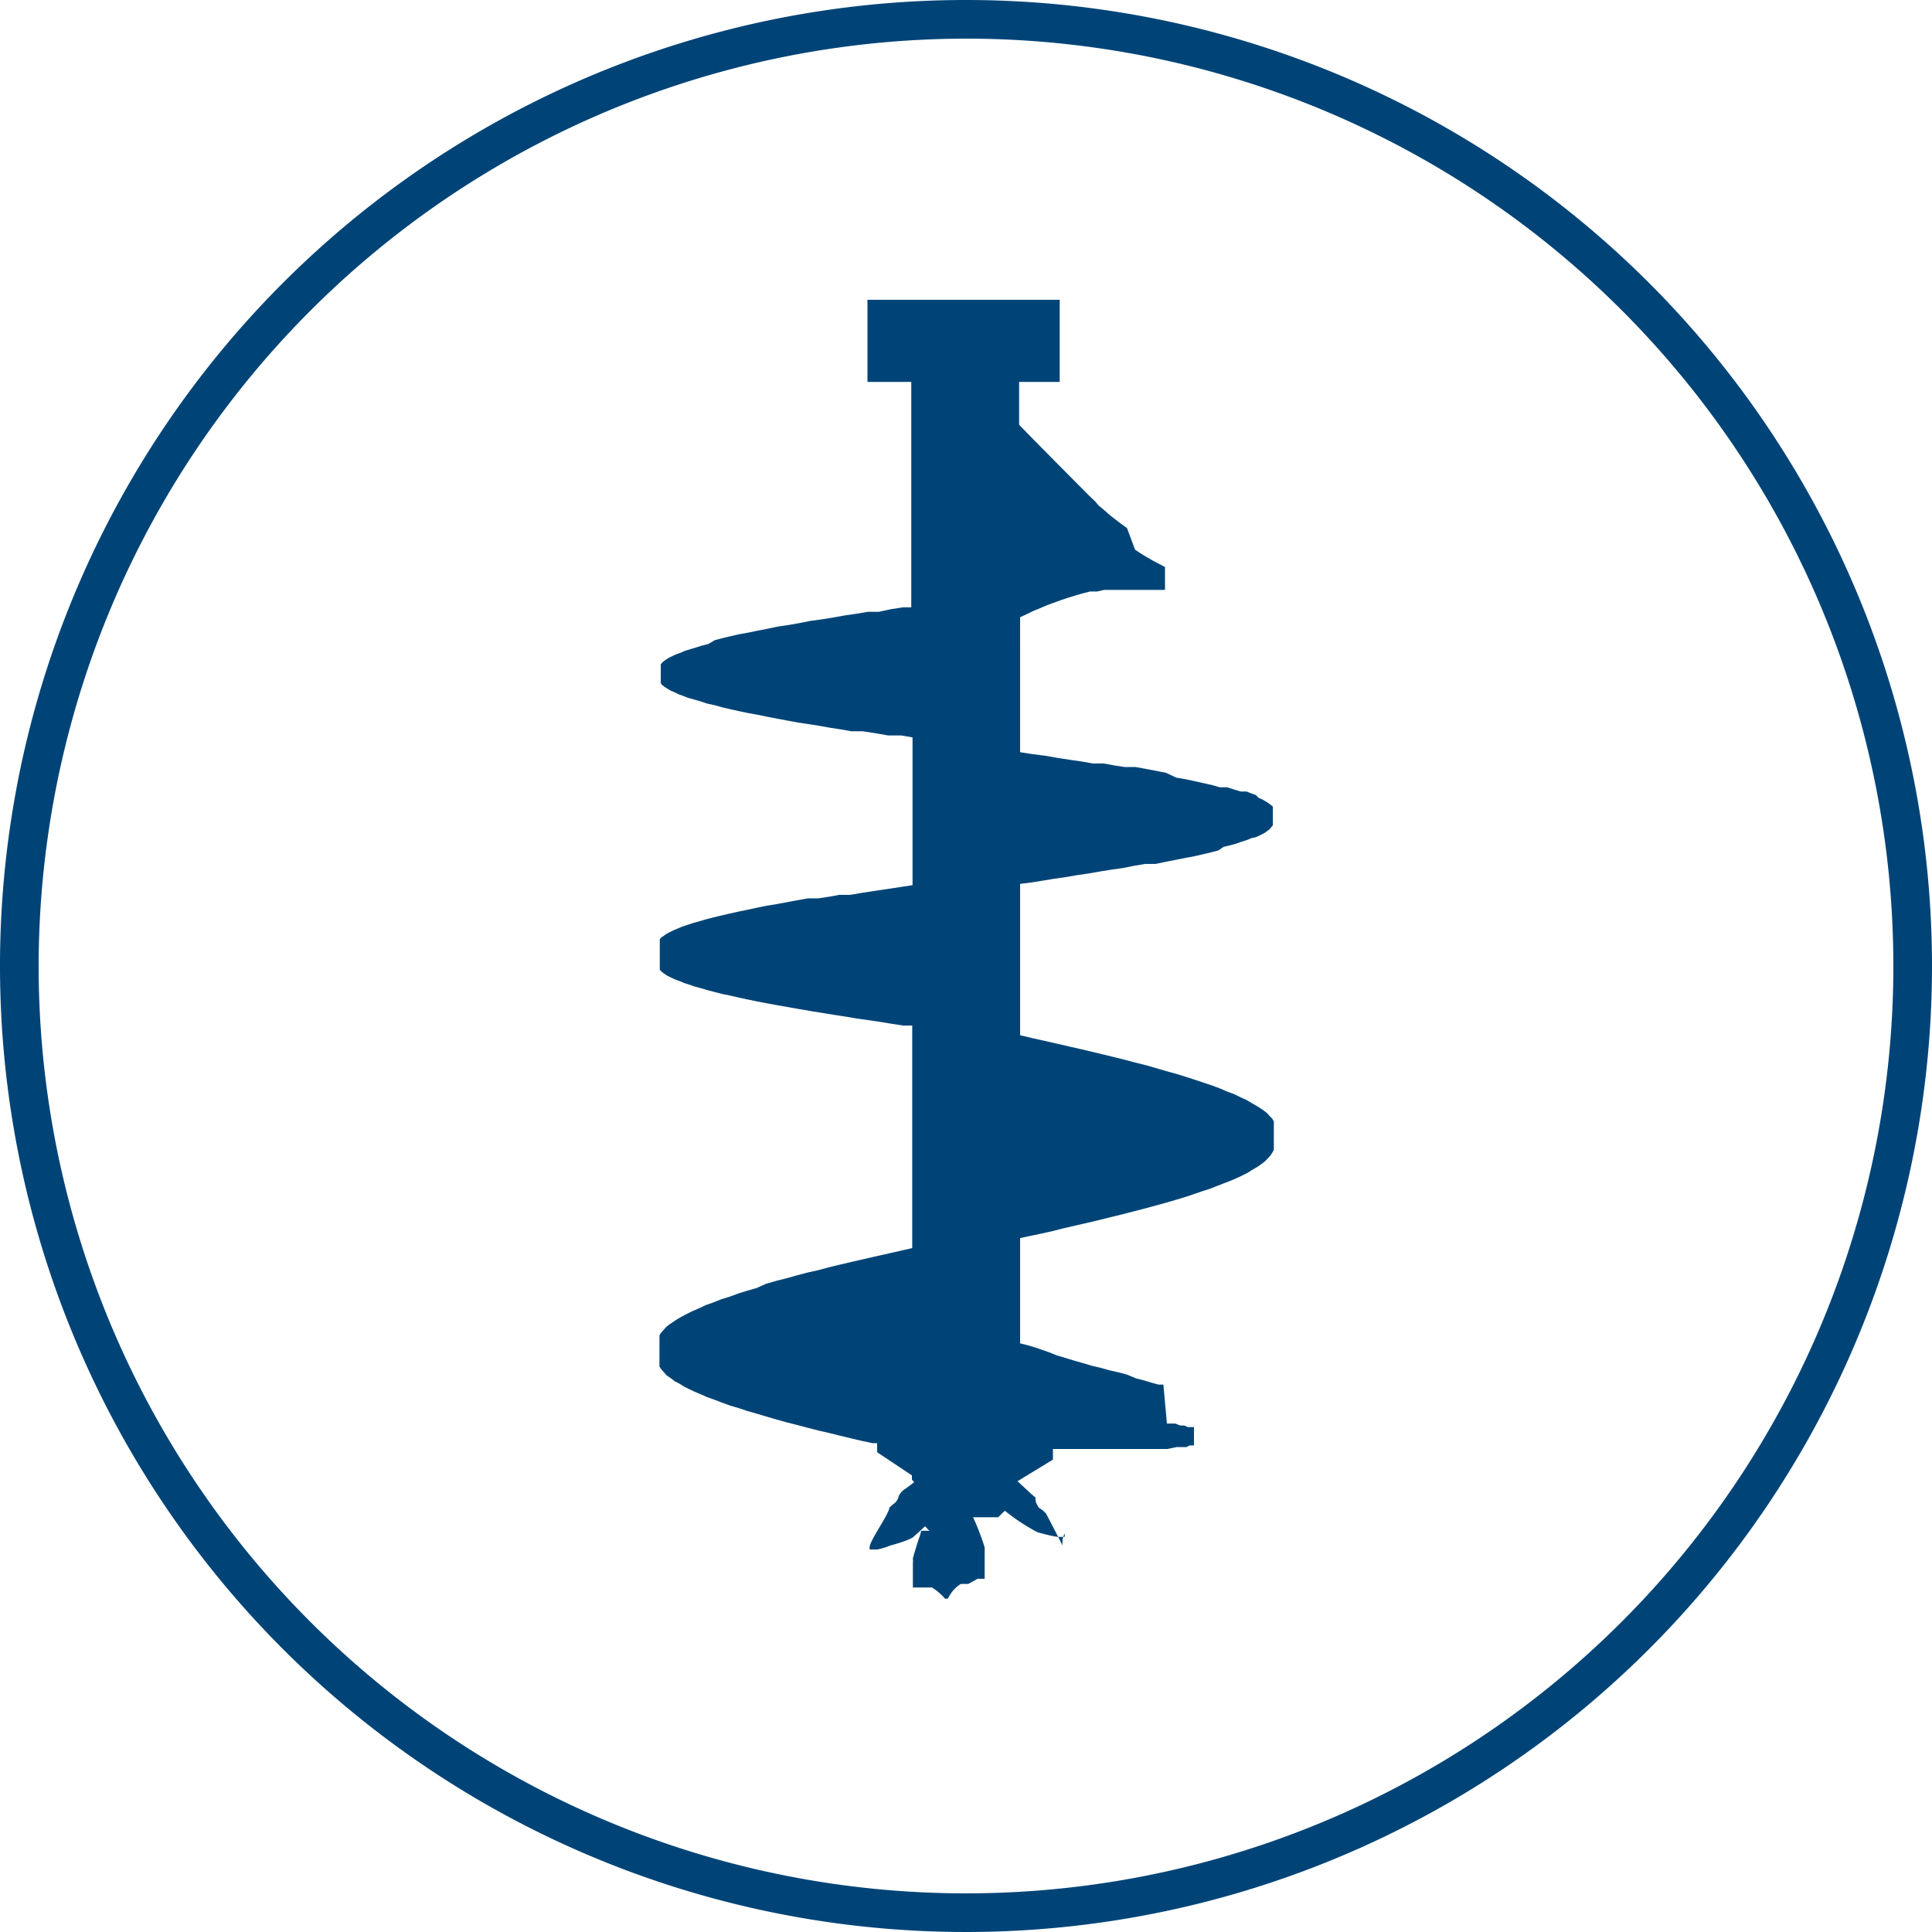 <svg id="Ebene_1" data-name="Ebene 1" xmlns="http://www.w3.org/2000/svg" width="60" height="60" viewBox="0 0 60 60">
  <defs>
    <style>
      .cls-1 {
        fill: #047;
      }
    </style>
  </defs>
  <g>
    <path class="cls-1" d="M30,1.2A28.8,28.8,0,1,1,1.2,30,28.83,28.83,0,0,1,30,1.2M30,0A30,30,0,1,0,60,30,30,30,0,0,0,30,0Z"/>
    <path class="cls-1" d="M32,27.41l.38-.06.36-.06.35-.05.35-.06.35-.05.34-.06.37-.06.36-.05.35-.07.35-.06.33,0,.33-.07.31-.06.3-.06.27-.05.26-.06.25-.06.23-.06L38,26.3l.21-.05.18-.05.17-.06.16-.05.14-.06L39,26l.13-.06.12-.06.09-.06.08-.06.06-.07.05-.06,0-.05v-.42l0-.05,0-.06L39.47,25l-.08-.06-.08-.05-.1-.06-.12-.05L39,24.69l-.14-.05-.15-.06-.18,0-.2-.06-.22-.07-.23,0-.24-.07-.27-.06-.27-.06-.28-.06-.29-.05L36.21,24l-.31-.06-.31-.06-.33-.06-.34,0-.32-.05-.33-.06-.33,0-.34-.06-.35-.05-.39-.06-.4-.07-.4-.05-.38-.06V19.17h0l.21-.1.21-.1.22-.09.21-.09.22-.08.22-.08.21-.07.23-.07.21-.06.23-.06.22,0,.22-.05.22,0,.22,0,.23,0,.22,0,.22,0h.78l0,0h0l0,0,0,0v-.71l0,0,0,0,0,0,0,0,0,0,0,0,0,0-.19-.1-.19-.1-.19-.11-.18-.11-.18-.12L35,16.4l-.18-.13-.17-.13L34.47,16l-.17-.15-.18-.15L34,15.56l-.17-.16s-1.92-1.93-2.18-2.21V11.86h1.26V9.31H26.94v2.55H28.3v7l-.25,0-.39.06L27.3,19l-.35,0-.35.06-.35.05-.33.06-.37.06-.37.05-.35.07-.34.06-.34.05-.33.07-.31.06-.29.06-.28.05-.26.06-.25.06-.23.06L22,20l-.2.05-.19.06-.17.05-.16.05-.14.06-.14.05-.13.06-.12.06-.09.06-.08.06-.06.07,0,.06,0,0v.42l0,.05,0,.06.05.06.08.06.08.05.1.06.12.05.12.06.14.05.15.06.18.05.21.06.21.07.23.05.25.07.26.06.27.06.29.06.28.05.29.06.31.06.32.06.32.06.34.05.32.05.33.06.33.05.34.06.35,0,.39.06.4.07.4,0,.36.06v1.17h0v3.42l-.39.06-.4.06-.4.06-.39.06-.35.06-.34,0-.33.06-.33.05-.32,0-.34.06-.32.06-.32.06-.31.05-.29.06-.28.06-.29.06-.27.06-.26.06-.25.06-.23.06-.21.06-.21.06-.18.06-.15.05-.14.06-.12.05-.12.06-.1.05-.08.06-.08.05-.05.06,0,.06,0,.06V30l0,.06,0,.06.06.06.08.06.09.06.12.06.13.06.14.05.14.06.16.05.17.06.19.05.2.06.23.06.23.06.25.05.26.06.28.06.29.06.31.06.33.06.34.06.34.06.35.06.37.06.37.06.33.05.35.06.35.05.35.05.36.06.39.06.28,0v6.91l-.39.09-.4.09-.4.09-.39.09-.35.08-.34.08-.33.08-.33.09-.32.07-.34.09-.32.09-.32.08-.31.09L23.5,40l-.28.08-.29.09-.27.1-.26.08-.25.1-.23.08-.21.1-.21.09-.18.09-.15.08-.14.08-.12.08-.12.08-.1.08-.08.09-.08.09-.05.08,0,.09,0,.09v.61l0,.09,0,.09.06.09.08.09.09.1.12.08.13.1.14.07.14.09.16.08.17.08.19.08.2.09.23.08.23.09.25.09.27.08.27.09.28.08.3.09.31.09.32.09.32.08.34.09.35.09.35.08.32.08.33.08.34.08.33.07.14,0v.28l1.08.72v.13l.07.08s-.29.23-.3.22a.6.6,0,0,0-.18.21h0l0,0h0a.38.38,0,0,1-.18.26h0l-.11.1h0l0,0c0,.18-.59,1-.61,1.21a.16.16,0,0,0,0,.09l0,0,0,0,0,0,0,0s0,0,0,0h.24a2.11,2.11,0,0,0,.39-.12s.66-.17.76-.3h0l.33-.3s.12.14.15.14-.2,0-.27,0a2.46,2.46,0,0,1-.09.29c-.06.19-.12.38-.17.57a.91.91,0,0,1,0,.16v.67l0,.07v0l0,0,0,0v0l0,0v0h0l0,0,0,0h.05l.08,0h.07l0,0,.06,0,.05,0,.08,0,0,0h.08l.06,0h0l0,0,0,0,0,0,0,0,.06,0a1.69,1.69,0,0,1,.41.35l0,0h0v0l0,0v0l0,0h.08l0,0v0l.08-.13a1,1,0,0,1,.33-.33l0,0h0l0,0,.05,0,.07,0,.05,0,0,0,0,0,0,0,.06,0h0l.13-.07h0l.16-.09.06,0,.08,0h.08v0l0,0,0-.07,0-.08v-.17c0-.12,0-.25,0-.38v-.27a7.6,7.6,0,0,0-.36-.94H31s.19-.19.21-.2a6.21,6.21,0,0,0,1,.66,5.21,5.21,0,0,0,.63.15H33l.06,0a.19.19,0,0,0,0-.1A.63.63,0,0,0,33,48s-.51-1-.52-1v0l-.1-.1h0l-.11-.07s0,0,0,0h0a.65.65,0,0,1-.11-.22l0,0h0l0-.1h0l-.13-.11h0L31.6,46l0,0h0l1.1-.67V45L33,45H33l.12,0,.12,0,.12,0h.12l.12,0,.11,0,.12,0H34l.22,0h0l.12,0,.11,0,.11,0h.12l.11,0,.1,0,.11,0,.11,0h0l.17,0h.06l.11,0,.11,0h.11l.1,0,.1,0,.1,0,.1,0,.1,0a0,0,0,0,0,0,0h0l.08,0,.29-.06h.07l.13,0,.11,0,.09-.05.08,0,.06,0,0,0,0-.06v-.46h0v-.05l0,0,0,0-.06,0-.06,0-.07,0-.11-.05-.13,0-.15-.06-.13,0-.13,0L36.13,43l-.15,0-.22-.06-.23-.07-.24-.06L35,42.69l-.26-.07-.27-.06-.29-.08-.29-.07-.3-.09-.25-.07-.26-.08-.27-.08L32.59,42l-.26-.09a5.31,5.31,0,0,0-.65-.19V38.45l.28-.06.38-.08.36-.08.35-.09.35-.08.35-.08.34-.08.36-.09.37-.09.35-.09.35-.09.33-.09.33-.09.31-.09.3-.09.27-.09.26-.09.25-.08.23-.09.23-.09.21-.08.18-.08.17-.08.16-.08.14-.09.14-.08.13-.09.12-.09.09-.09.08-.09.06-.09.05-.09,0-.09V35l0-.09,0-.08-.05-.09-.08-.08-.08-.09-.1-.08-.12-.08L39,34.33l-.14-.08-.15-.09-.18-.08-.2-.1-.22-.08-.23-.1-.24-.09-.27-.09-.27-.09-.28-.09-.29-.09-.29-.08-.31-.09-.31-.09L35.26,33l-.34-.09-.32-.08-.33-.08-.33-.08-.34-.08-.35-.08-.39-.09-.4-.09-.4-.09-.38-.09V27.45Z"/>
  </g>
</svg>
